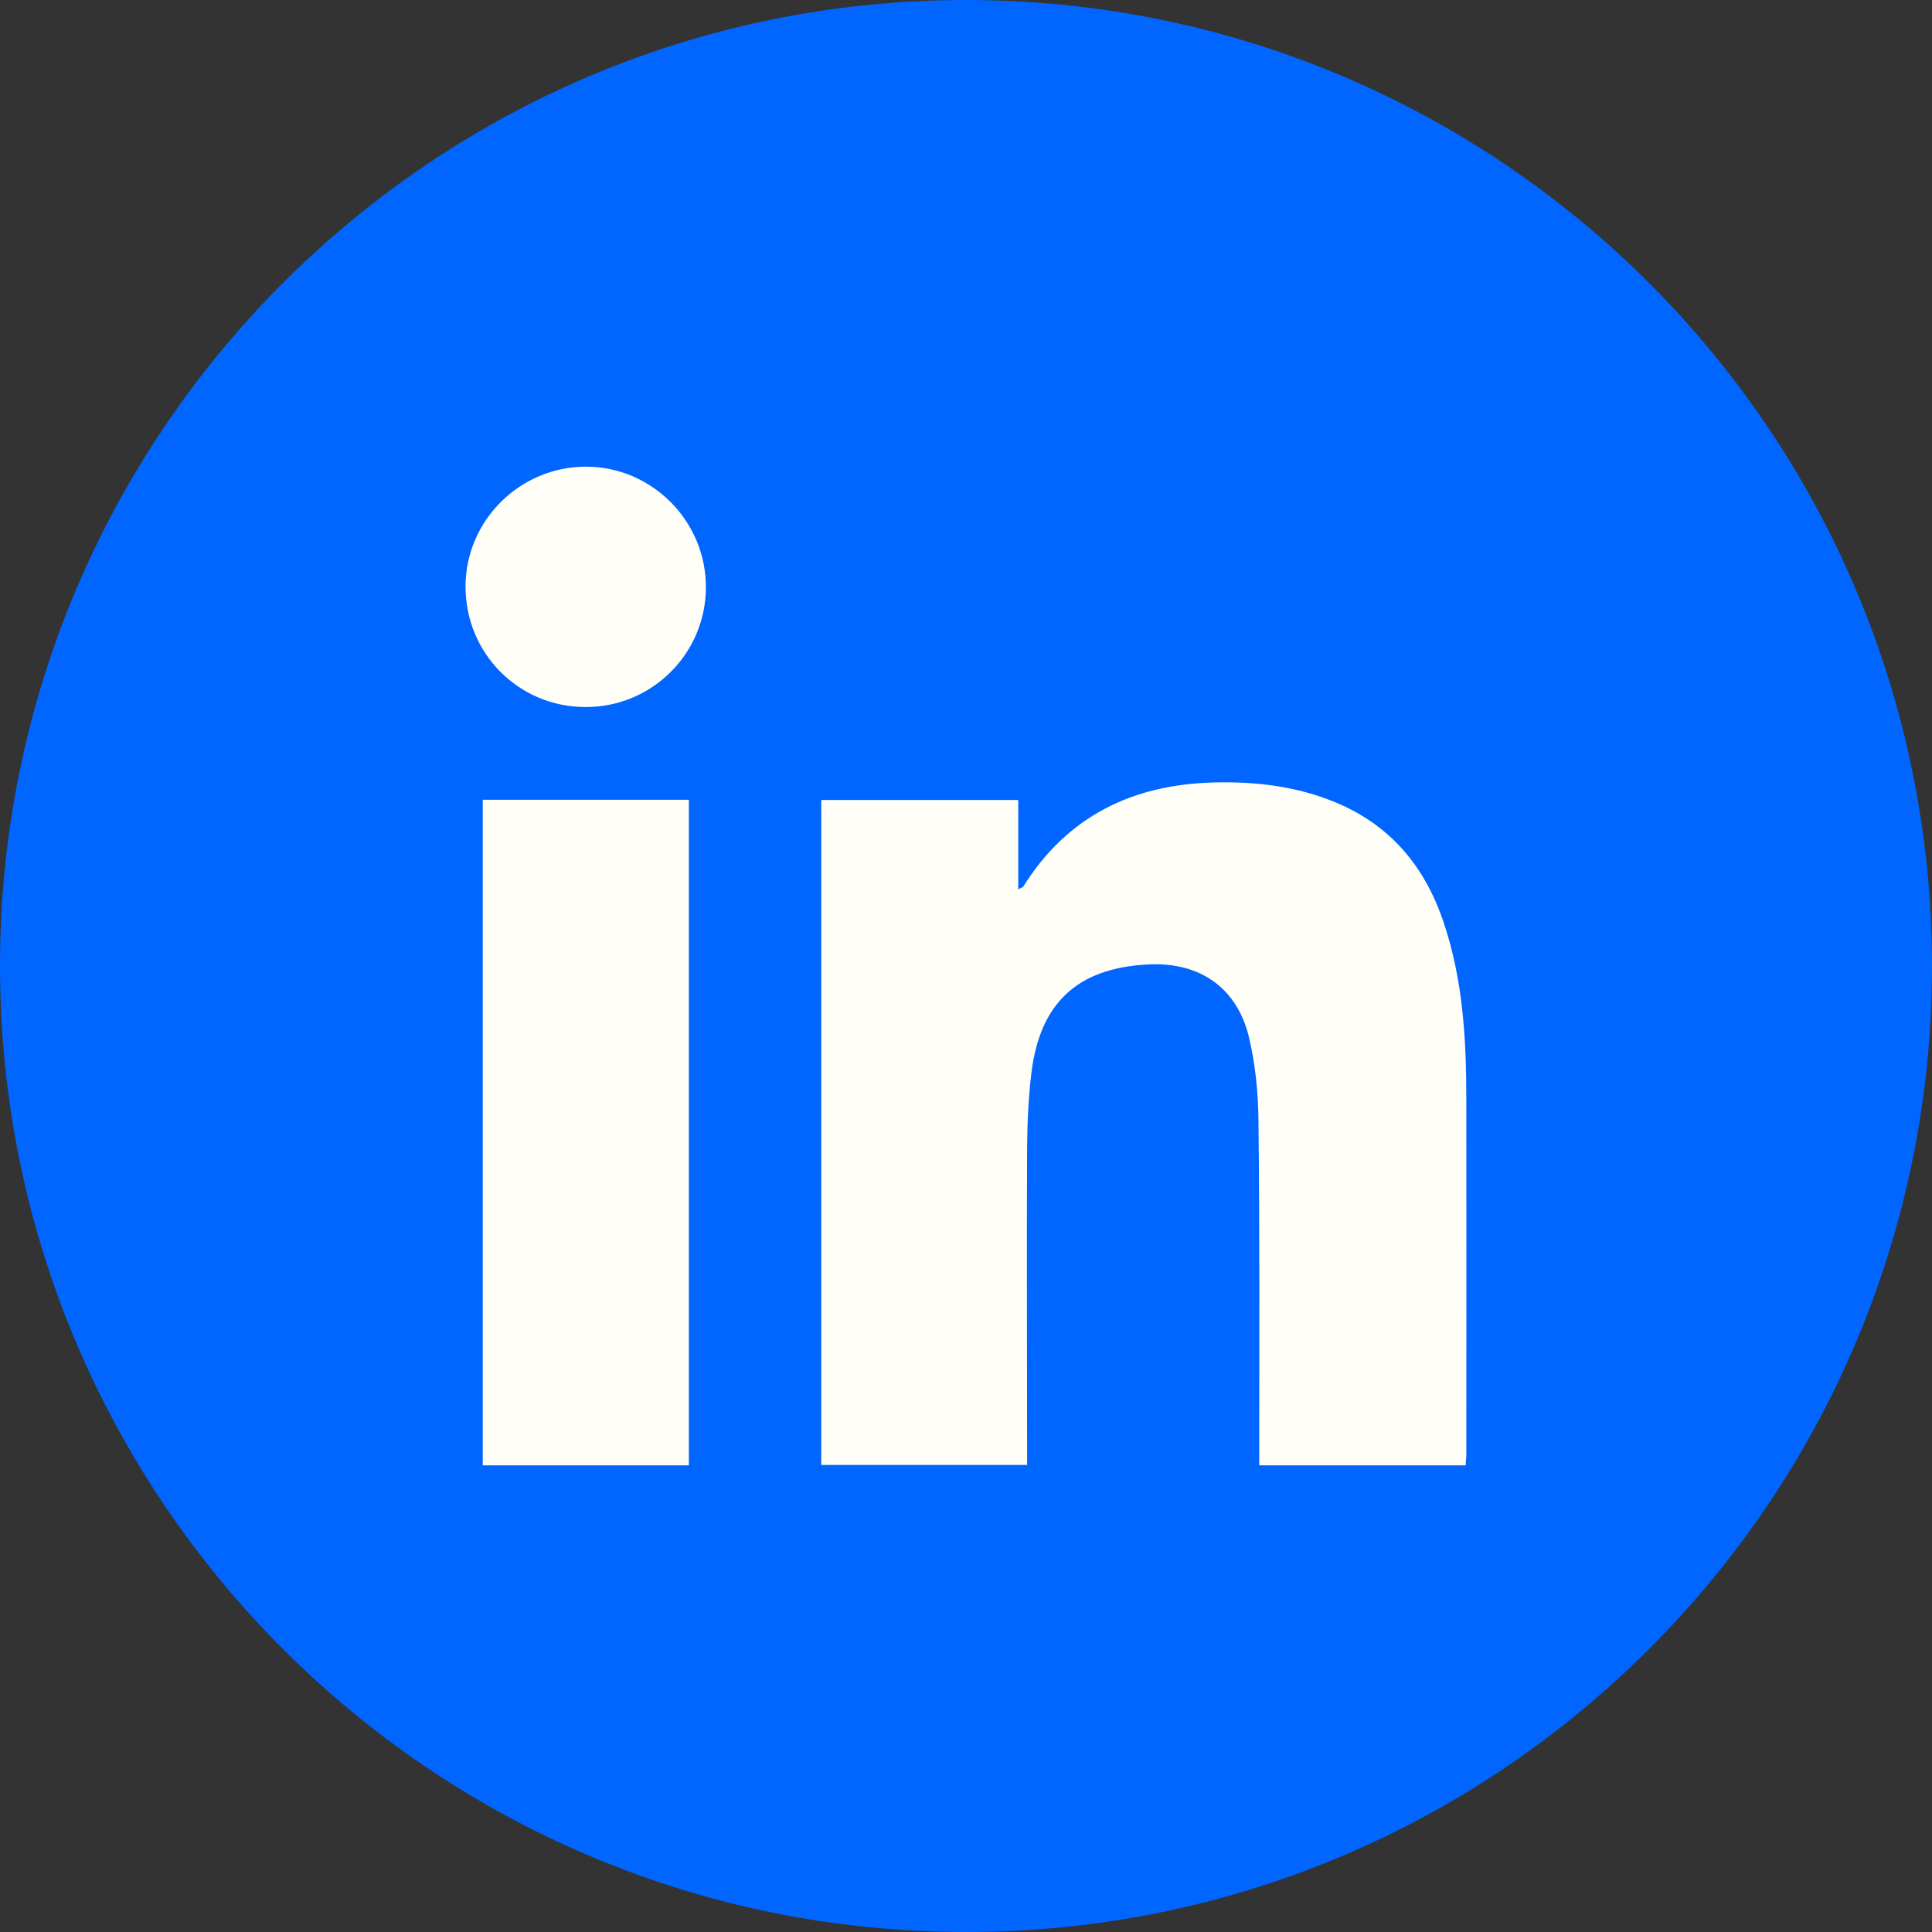 <svg width="24" height="24" viewBox="0 0 24 24" fill="none" xmlns="http://www.w3.org/2000/svg">
<rect x="0" y="0" width="24" height="24" fill="#333333" stroke="none"/>
<g clip-path="url(#clip0_184_9)">
<path d="M12 0C5.373 0 0 5.373 0 12C0 18.627 5.373 24 12 24C18.627 24 24 18.627 24 12C24 5.373 18.627 0 12 0Z" fill="#0066FF"/>
<path d="M18.209 18.203H15.643C15.643 18.129 15.643 18.061 15.643 17.989C15.643 16.633 15.649 15.275 15.633 13.919C15.63 13.573 15.594 13.215 15.514 12.88C15.363 12.261 14.893 11.945 14.255 11.981C13.383 12.027 12.916 12.459 12.811 13.339C12.775 13.642 12.762 13.947 12.759 14.252C12.753 15.489 12.759 16.727 12.759 17.967C12.759 18.041 12.759 18.113 12.759 18.198H10.202V9.938H12.649V11.049C12.685 11.027 12.701 11.024 12.71 11.016C13.257 10.138 14.071 9.745 15.082 9.72C15.6 9.707 16.108 9.767 16.592 9.968C17.28 10.254 17.706 10.774 17.937 11.469C18.173 12.176 18.215 12.907 18.215 13.644C18.217 15.121 18.215 16.595 18.215 18.072C18.215 18.11 18.209 18.151 18.206 18.206L18.209 18.203Z" fill="#FFFFF8"/>
<path d="M8.557 18.203H5.997V9.935H8.557V18.203Z" fill="#FFFFF8"/>
<path d="M7.273 8.783C6.443 8.783 5.78 8.115 5.783 7.281C5.786 6.465 6.459 5.797 7.279 5.797C8.101 5.797 8.775 6.478 8.769 7.303C8.764 8.123 8.095 8.786 7.273 8.783Z" fill="#FFFFF8"/>
</g>
<defs>
<clipPath id="clip0_184_9">
<rect width="24" height="24" fill="white"/>
</clipPath>
</defs>
</svg>
